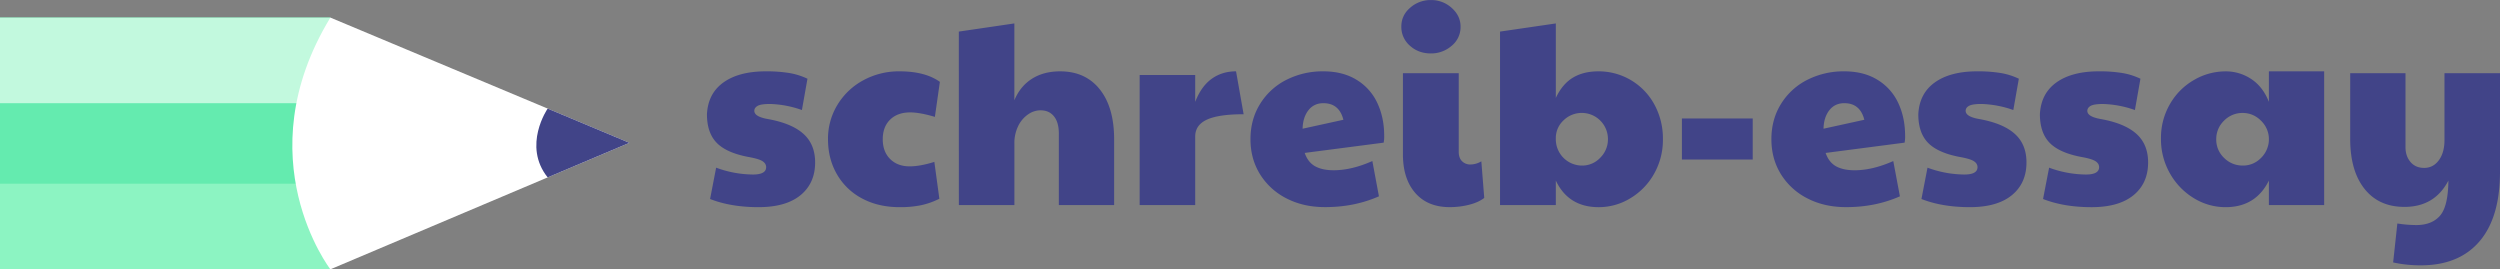 <svg xmlns="http://www.w3.org/2000/svg" viewBox="0 0 2637.44 284.13"><rect x="0" y="0" width="2637.44" height="284.13" fill="#808080" stroke="none"/><defs><style>.cls-1{fill:#414488}</style></defs><g id="Шар_2" data-name="Шар 2"><g id="Object"><path class="cls-1" d="M749.12 209.94l6.39-33.05a113.88 113.88 0 0 0 38.87 7.22q13.89 0 13.89-7.77c0-2.59-1.35-4.72-4-6.39s-7.73-3.14-15.13-4.44q-23.05-4.44-33.19-15t-10.13-30q1.1-21.93 17.49-33.6T808 75.26a148.17 148.17 0 0 1 24.85 1.8 71.58 71.58 0 0 1 19 6L846 116.08a109.1 109.1 0 0 0-33.6-6.39c-6.29 0-10.65.65-13 1.94s-3.61 3.06-3.61 5.28q0 6.12 13.89 8.61 25.26 4.44 37.76 15.55t12.5 30.27q0 21.94-15.41 34.57t-44.3 12.64q-29.18 0-51.11-8.61zm160.64-.42a65.86 65.86 0 0 1-26.66-25.41q-9.57-16.38-9.58-37.21a68.55 68.55 0 0 1 10-36.38 71.53 71.53 0 0 1 27.22-25.82 78.39 78.39 0 0 1 38.32-9.44q26.93 0 42.49 11.1l-5.28 36.94q-15.82-4.72-26.1-4.72-13.33 0-21.11 7.63t-7.78 20.69q0 13.07 7.78 20.83t20.55 7.77q11.1 0 26.1-4.72l5.29 38.88a80.5 80.5 0 0 1-19.16 6.81 110.34 110.34 0 0 1-22.77 2.08q-22.24 0-39.31-9.03zm101.78-176.2l58.59-8.6v81.08q6.11-14.72 18.47-22.63t29.85-7.91q26.65 0 41.79 19t15.14 52.62v69.43h-58.32v-75.24q0-11.94-5.14-18.33t-14.3-6.38a23.11 23.11 0 0 0-13 4.3 31.36 31.36 0 0 0-10.46 12.34 40.37 40.37 0 0 0-4 18.33v65h-58.59zm190.77 45.82h58.6v28.33q6.38-16.38 17.35-24.3t25.74-7.91l8 45.26q-26.38 0-38.73 5.69t-12.36 17.91v72.21h-58.6zm154.82 130.11a69.8 69.8 0 0 1-27.91-25.55q-10-16.24-10-36.8 0-21.1 10.28-37.49a69.06 69.06 0 0 1 27.77-25.27 84.64 84.64 0 0 1 38.88-8.88q20.53 0 35.12 9a56.22 56.22 0 0 1 21.8 24.44q7.23 15.41 7.22 34.57a33.19 33.19 0 0 1-.55 7.22l-83.31 10.83q3.33 9.74 10.83 14t19.72 4.3q18.87 0 40.82-9.72l6.94 37.21q-25.83 11.4-56.65 11.39-23.09.05-40.96-9.25zm60.12-82.9q-4.44-17.49-21.1-17.49-10 0-15.83 7.5t-6.11 19.43zm70.12-78.17a26.12 26.12 0 0 1-9-20.13q0-11.94 9.45-20a32.44 32.44 0 0 1 21.66-8 32 32 0 0 1 22.07 8.33q9.3 8.33 9.31 19.72a25.51 25.51 0 0 1-9.45 20.27 32.75 32.75 0 0 1-21.93 8q-13.09 0-22.11-8.19zm5.69 155.37q-13.05-15-13-40.82V77.2h58.87v83q0 6.39 3.47 9.86a12.19 12.19 0 0 0 9 3.47 22.86 22.86 0 0 0 11.38-3.33l3.06 38.6q-6.12 4.72-16 7.22a82.56 82.56 0 0 1-20.41 2.5q-23.31.03-36.37-14.97zm148.29-13.05v25.83h-58.87v-183l58.87-8.6v78.57q6.95-14.72 18.05-21.38t26.94-6.66a66.74 66.74 0 0 1 59 35 74.74 74.74 0 0 1 9 36.65 72.39 72.39 0 0 1-9.3 36.38 69.72 69.72 0 0 1-25 25.83 63.88 63.88 0 0 1-33.46 9.44q-31.91-.01-45.23-28.06zm46.93-24.16a27.08 27.08 0 0 0 8.06-19.44 27.59 27.59 0 0 0-46.94-19.85 25.38 25.38 0 0 0-8.05 18.74v1.11a27.72 27.72 0 0 0 27.49 27.77 26 26 0 0 0 19.44-8.33zm86.09-41.34h74.7v43.33h-74.7zm132.32 84.25a69.74 69.74 0 0 1-27.91-25.55q-10-16.24-10-36.8 0-21.1 10.28-37.49a69 69 0 0 1 27.77-25.27 84.59 84.59 0 0 1 38.87-8.88q20.55 0 35.13 9a56.28 56.28 0 0 1 21.8 24.44q7.21 15.41 7.22 34.57a33.85 33.85 0 0 1-.55 7.22l-83.3 10.85q3.33 9.74 10.83 14t19.71 4.3q18.88 0 40.82-9.72l7 37.21q-25.83 11.4-56.65 11.39-23.12.03-41.02-9.27zm60.12-82.9q-4.45-17.49-21.11-17.49-10 0-15.83 7.5t-6.1 19.43zm60.26 83.59l6.39-33.05a113.93 113.93 0 0 0 38.87 7.22q13.89 0 13.89-7.77c0-2.59-1.35-4.72-4-6.39s-7.73-3.14-15.13-4.44q-23.05-4.44-33.19-15t-10.13-30q1.1-21.93 17.49-33.6t44.71-11.66a148.17 148.17 0 0 1 24.85 1.8 71.58 71.58 0 0 1 19 6l-5.82 33.03a109.23 109.23 0 0 0-33.61-6.39q-9.43 0-13.05 1.94t-3.61 5.28q0 6.12 13.89 8.61 25.26 4.44 37.76 15.55t12.5 30.27q0 21.94-15.41 34.57t-44.29 12.64q-29.18 0-51.11-8.61zm128.29 0l6.39-33.05a114 114 0 0 0 38.88 7.22q13.88 0 13.88-7.77 0-3.89-4-6.39t-15.14-4.44q-23.05-4.44-33.18-15t-10.14-30q1.11-21.93 17.5-33.6t44.7-11.66a148.22 148.22 0 0 1 24.86 1.8 71.62 71.62 0 0 1 19 6l-5.83 33.05a109.1 109.1 0 0 0-33.6-6.39q-9.45 0-13 1.94t-3.61 5.28q0 6.12 13.88 8.61 25.28 4.44 37.77 15.55t12.49 30.27q0 21.94-15.41 34.57t-44.29 12.64q-29.21-.02-51.15-8.63zm158.98-.94a71.59 71.59 0 0 1-25.13-26.11 72.76 72.76 0 0 1-9.44-36.79 70.74 70.74 0 0 1 9.44-36.24 68.61 68.61 0 0 1 25.27-25.41 66 66 0 0 1 33.6-9.16 48.13 48.13 0 0 1 26.8 8q12.36 8.06 18.75 24.16V75.26h58.31v141.07h-58.31V190.5q-13.89 28-45.55 28.05a63.68 63.68 0 0 1-33.74-9.55zm70.82-42.21a27.83 27.83 0 0 0 8.47-18.75v-2.22a27.08 27.08 0 0 0-8.75-18.88 26.5 26.5 0 0 0-18.75-7.78 27.08 27.08 0 0 0-19.85 8.19 26.7 26.7 0 0 0-8.19 19.58 26.35 26.35 0 0 0 8.33 19.72 27.39 27.39 0 0 0 19.71 8 26 26 0 0 0 19.03-7.89zm139.54 110.07l4.44-41.09a132.27 132.27 0 0 0 20 1.66q16.38 0 25-9.86t8.86-37.07q-14.45 27.78-46.38 27.77-26.94 0-42.07-19t-15.14-52.63V77.2h58.32v78q0 9.45 5.28 15.69t14.44 6.25q9.44 0 15.41-8t6-21.11V77.2h58.59v103.86q0 48.32-21.66 73.59t-61.92 25.27a135.08 135.08 0 0 1-29.17-3.06z"/><path fill="#64ebaf" d="M0 18.55h348.54v264.23H0z"/><path fill="#c2f9de" d="M0 18.55h348.54v90.32H0z"/><path fill="#8cf4c2" d="M0 193.81h348.54v90.32H0z"/><path d="M348.54 18.55L664 150.67 348.54 284.13s-90.32-117.29 0-265.58z" fill="#fff"/><path class="cls-1" d="M577.77 114.55s-26.91 39 0 72.6L664 150.67z"/></g></g></svg>